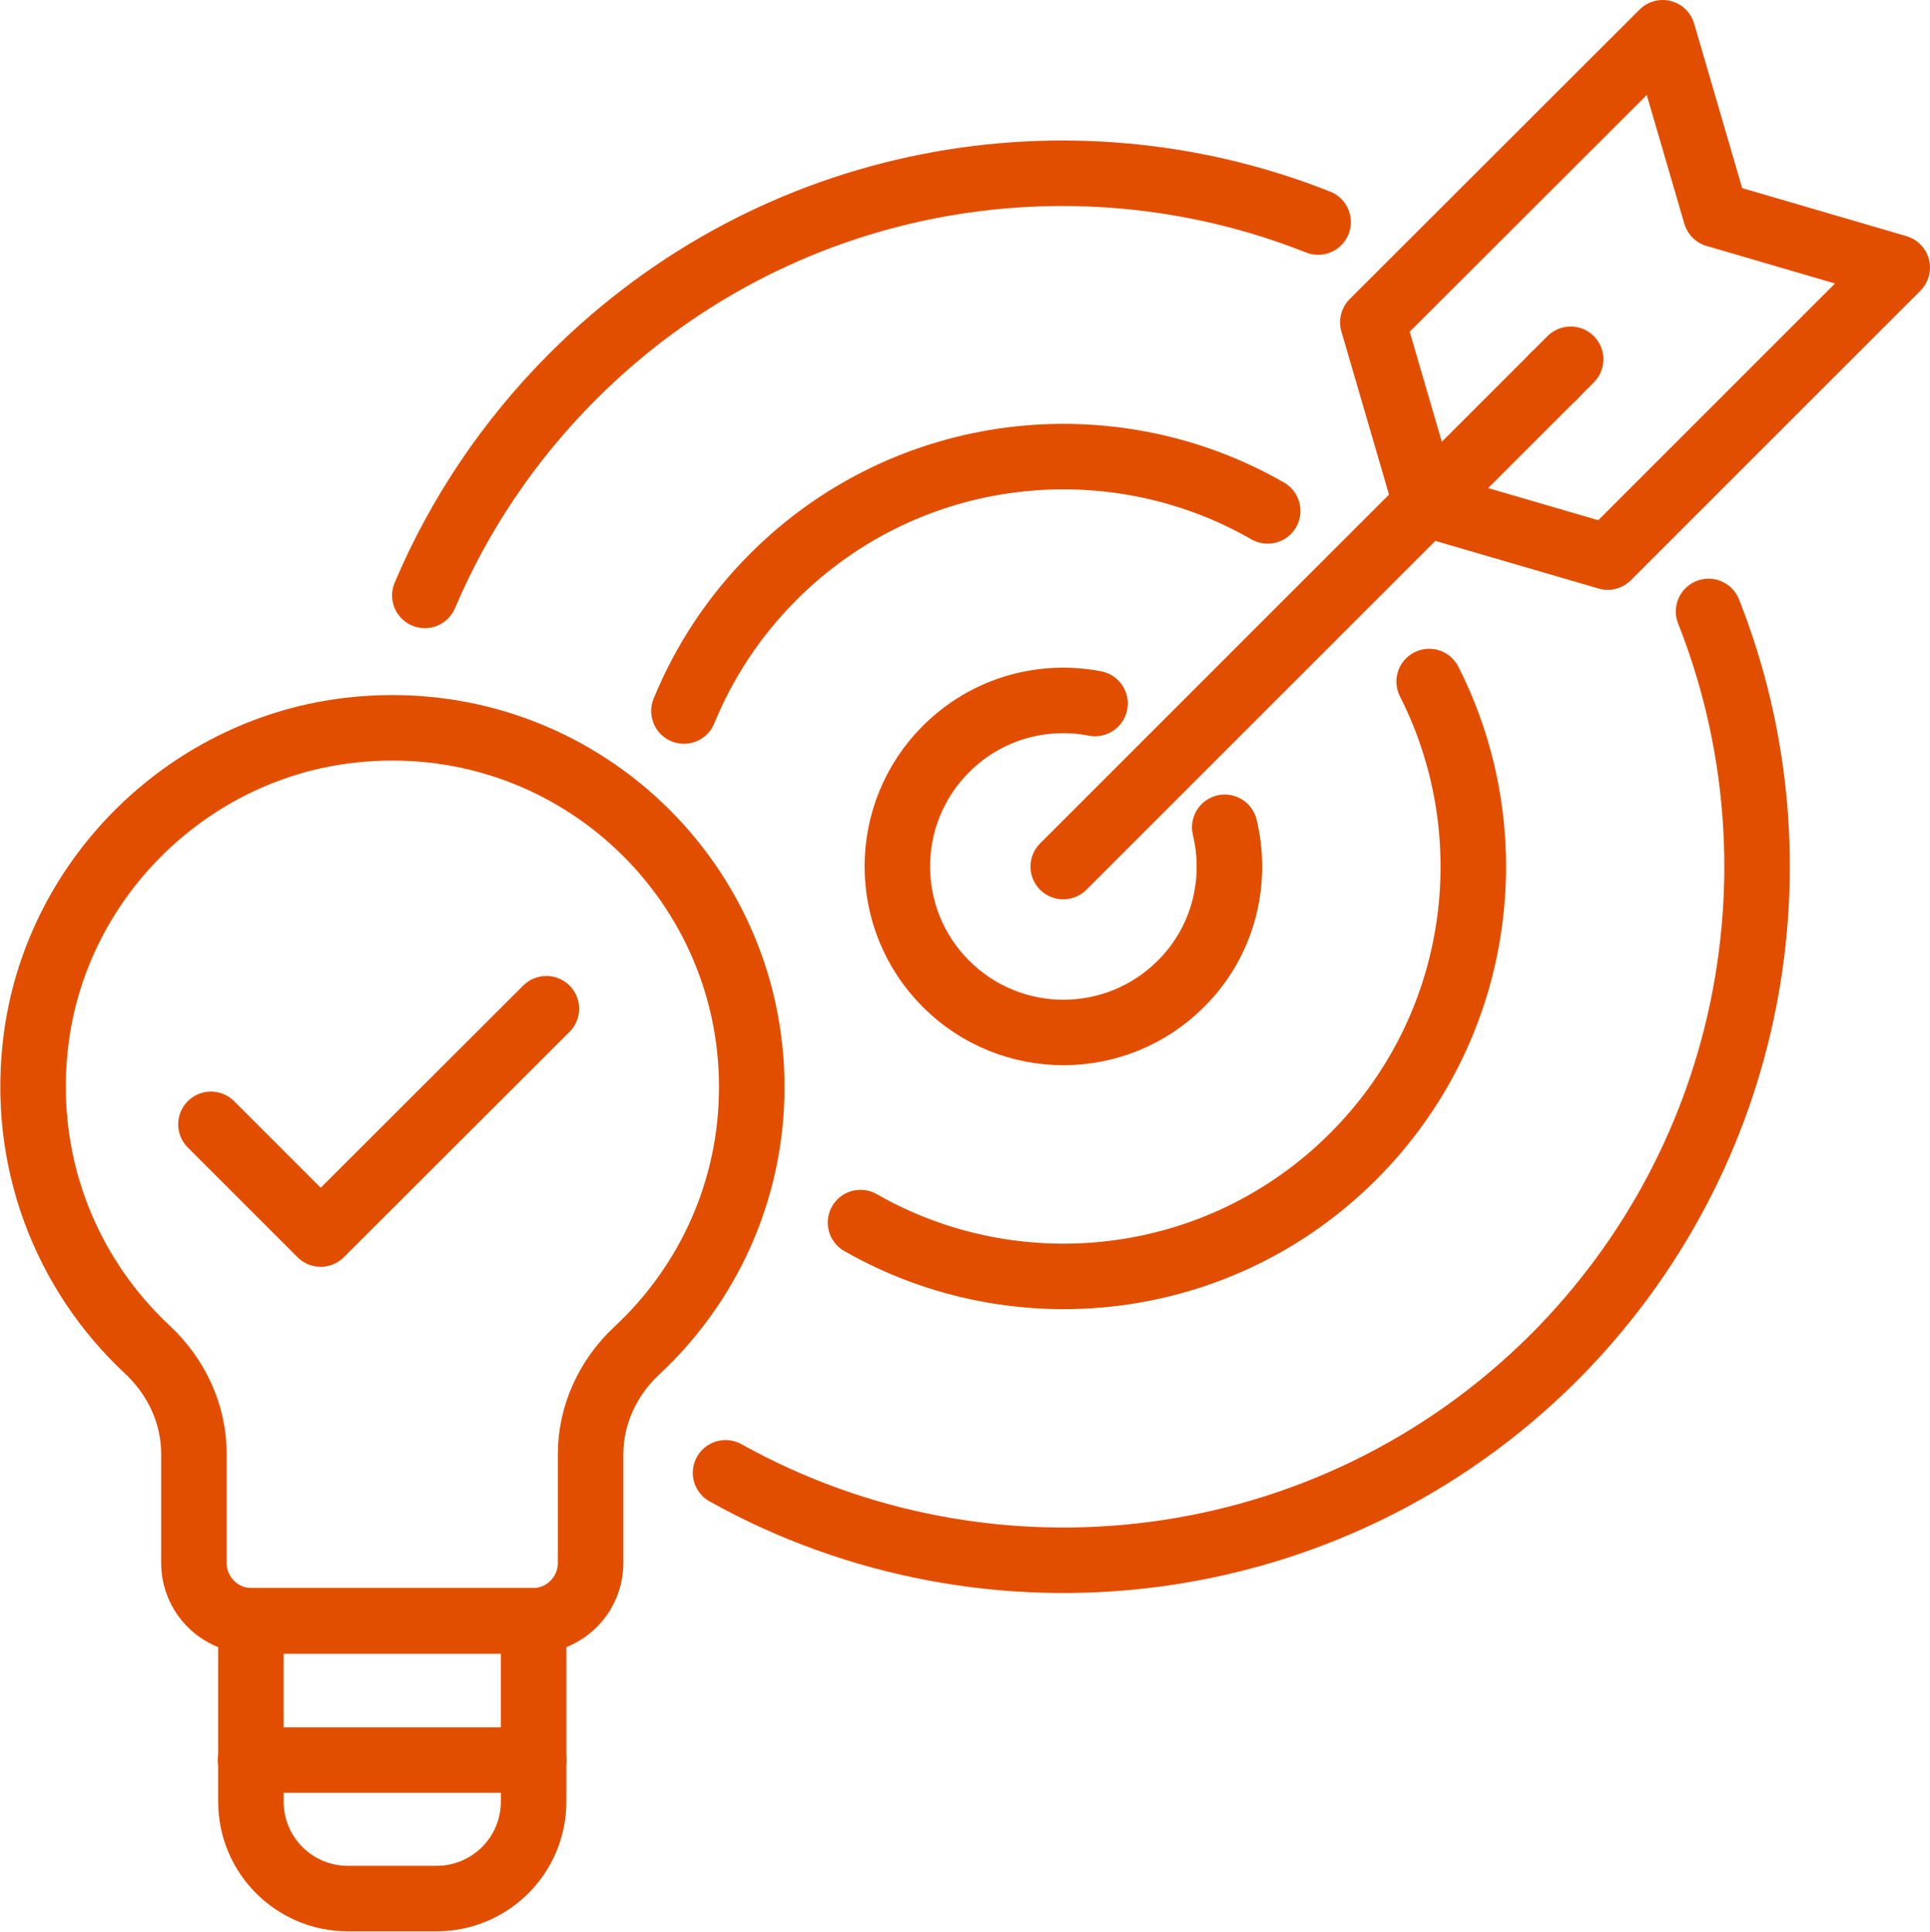 <?xml version="1.0" encoding="UTF-8"?> <svg xmlns="http://www.w3.org/2000/svg" id="Layer_2" width="58.92" height="58.98" viewBox="0 0 58.92 58.98"><defs><style>.cls-1{fill:none;stroke:#e24e00;stroke-linecap:round;stroke-linejoin:round;stroke-width:2px;}</style></defs><g id="Layer_1-2"><line class="cls-1" x1="47.44" y1="11.49" x2="47.43" y2="11.49"></line><path class="cls-1" d="M40.24,6.78c-7.61-3.02-16.59-1.45-22.75,4.71-1.98,1.98-3.49,4.26-4.52,6.69"></path><path class="cls-1" d="M52.16,18.67c3.01,7.6,1.43,16.61-4.72,22.78-6.86,6.84-17.24,8.01-25.29,3.52"></path><path class="cls-1" d="M43.63,20.81c2.38,4.69,1.61,10.57-2.32,14.5-4.08,4.08-10.27,4.75-15.04,2.02"></path><path class="cls-1" d="M20.88,21.71c.61-1.49,1.52-2.89,2.73-4.1,4.09-4.09,10.3-4.76,15.09-2.01"></path><path class="cls-1" d="M37.39,25.26c.4,1.66-.04,3.49-1.34,4.78-1.98,1.98-5.19,1.98-7.17,0-1.98-1.98-1.98-5.19,0-7.17,1.24-1.24,2.95-1.7,4.55-1.39"></path><line class="cls-1" x1="47.95" y1="10.97" x2="32.46" y2="26.46"></line><polygon class="cls-1" points="49.08 17.01 43.53 15.39 41.91 9.84 50.76 1 52.38 6.55 57.92 8.17 49.08 17.01"></polygon><path class="cls-1" d="M16.25,49.49H7.69c-.98,0-1.77-.79-1.77-1.77v-3.33c0-1.21-.53-2.35-1.42-3.18-2.5-2.33-3.91-5.82-3.38-9.61.69-4.89,4.71-8.78,9.63-9.31,6.61-.72,12.2,4.44,12.2,10.9,0,3.18-1.35,6.04-3.51,8.05-.88.82-1.41,1.96-1.41,3.16v3.32c0,.98-.79,1.77-1.77,1.77Z"></path><path class="cls-1" d="M7.65,49.49h8.64v5.52c0,1.64-1.33,2.96-2.96,2.96h-2.71c-1.64,0-2.96-1.33-2.96-2.96v-5.52h0Z"></path><line class="cls-1" x1="7.65" y1="53.74" x2="16.29" y2="53.74"></line><polyline class="cls-1" points="6.44 34.33 9.79 37.68 16.68 30.8"></polyline></g></svg> 